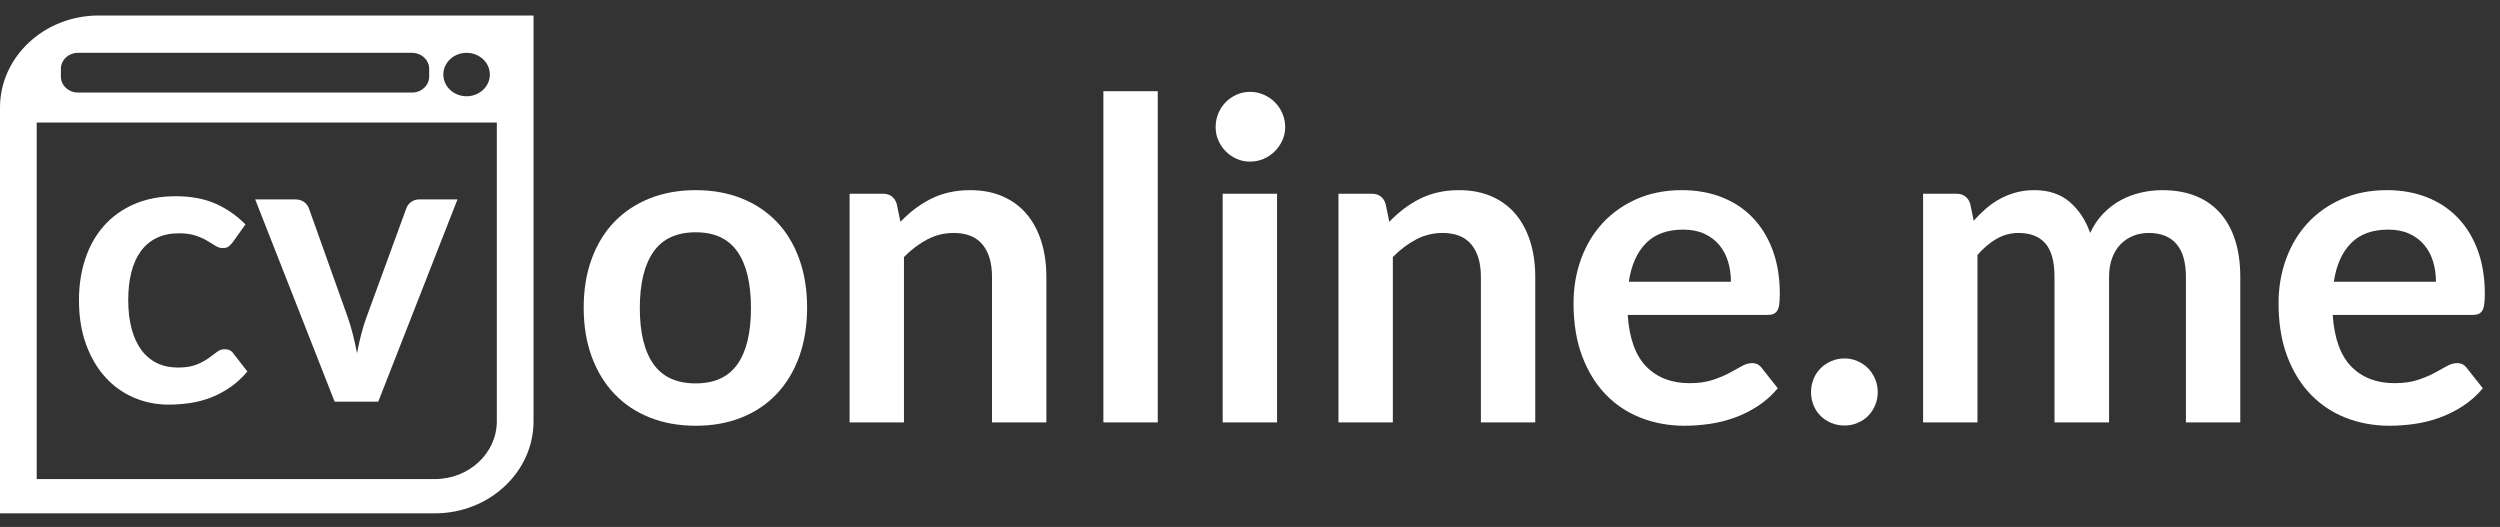 <svg width="204" height="43" viewBox="0 0 204 43" fill="none" xmlns="http://www.w3.org/2000/svg">
<rect x="0" y="0" width="204" height="43" fill="#333333" stroke="none"/>
<path d="M56.772 15.517C58.148 15.517 59.397 15.741 60.516 16.189C61.636 16.639 62.591 17.275 63.381 18.099C64.171 18.924 64.782 19.93 65.213 21.119C65.644 22.307 65.86 23.635 65.86 25.102C65.86 26.581 65.644 27.915 65.213 29.103C64.782 30.291 64.171 31.304 63.381 32.14C62.591 32.976 61.636 33.62 60.516 34.068C59.397 34.516 58.148 34.741 56.772 34.741C55.394 34.741 54.143 34.516 53.017 34.068C51.892 33.62 50.931 32.976 50.135 32.14C49.338 31.304 48.721 30.291 48.284 29.103C47.847 27.915 47.629 26.581 47.629 25.102C47.629 23.635 47.847 22.307 48.284 21.119C48.721 19.93 49.338 18.924 50.135 18.099C50.931 17.275 51.892 16.639 53.017 16.189C54.143 15.741 55.394 15.517 56.772 15.517ZM56.772 31.285C58.304 31.285 59.438 30.764 60.175 29.721C60.911 28.678 61.279 27.15 61.279 25.138C61.279 23.126 60.911 21.591 60.175 20.536C59.438 19.482 58.304 18.954 56.772 18.954C55.215 18.954 54.065 19.485 53.323 20.545C52.58 21.607 52.209 23.137 52.209 25.138C52.209 27.139 52.58 28.663 53.323 29.712C54.065 30.761 55.215 31.285 56.772 31.285Z" fill="white"/>
<path d="M69.327 34.468V15.808H72.039C72.614 15.808 72.991 16.081 73.17 16.626L73.476 18.099C73.846 17.711 74.239 17.36 74.652 17.044C75.065 16.73 75.502 16.456 75.963 16.226C76.424 15.996 76.918 15.82 77.445 15.699C77.972 15.577 78.547 15.517 79.169 15.517C80.175 15.517 81.067 15.69 81.846 16.035C82.624 16.381 83.274 16.866 83.794 17.49C84.315 18.115 84.71 18.861 84.98 19.727C85.249 20.595 85.384 21.549 85.384 22.592V34.468H80.948V22.592C80.948 21.452 80.687 20.57 80.166 19.946C79.645 19.321 78.864 19.009 77.822 19.009C77.056 19.009 76.338 19.185 75.667 19.536C74.996 19.888 74.362 20.367 73.763 20.973V34.468H69.327Z" fill="white"/>
<path d="M94.472 7.442H90.036V34.468H94.472V7.442Z" fill="white"/>
<path d="M104.872 10.369C104.872 10.758 104.794 11.121 104.638 11.46C104.483 11.8 104.276 12.097 104.018 12.352C103.761 12.607 103.458 12.81 103.112 12.961C102.764 13.113 102.393 13.188 101.998 13.188C101.614 13.188 101.252 13.113 100.911 12.961C100.569 12.81 100.273 12.607 100.022 12.352C99.77 12.097 99.57 11.8 99.42 11.46C99.27 11.121 99.196 10.758 99.196 10.369C99.196 9.969 99.27 9.594 99.42 9.242C99.57 8.89 99.77 8.587 100.022 8.332C100.273 8.078 100.569 7.875 100.911 7.723C101.252 7.572 101.614 7.496 101.998 7.496C102.393 7.496 102.764 7.572 103.112 7.723C103.458 7.875 103.761 8.078 104.018 8.332C104.276 8.587 104.483 8.89 104.638 9.242C104.794 9.594 104.872 9.969 104.872 10.369ZM104.207 34.468H99.771V15.808H104.207V34.468Z" fill="white"/>
<path d="M109.219 34.468V15.808H111.931C112.506 15.808 112.883 16.081 113.063 16.626L113.368 18.099C113.739 17.711 114.131 17.36 114.544 17.044C114.957 16.73 115.394 16.456 115.855 16.226C116.316 15.996 116.81 15.82 117.337 15.699C117.865 15.577 118.439 15.517 119.062 15.517C120.068 15.517 120.96 15.69 121.738 16.035C122.516 16.381 123.166 16.866 123.687 17.49C124.208 18.115 124.603 18.861 124.873 19.727C125.142 20.595 125.277 21.549 125.277 22.592V34.468H120.841V22.592C120.841 21.452 120.58 20.57 120.059 19.946C119.538 19.321 118.757 19.009 117.715 19.009C116.949 19.009 116.231 19.185 115.56 19.536C114.889 19.888 114.255 20.367 113.656 20.973V34.468H109.219Z" fill="white"/>
<path d="M137.256 15.516C138.418 15.516 139.486 15.705 140.462 16.08C141.438 16.456 142.28 17.005 142.986 17.726C143.692 18.447 144.243 19.333 144.638 20.382C145.034 21.431 145.231 22.628 145.231 23.974C145.231 24.313 145.216 24.595 145.187 24.819C145.157 25.044 145.103 25.22 145.024 25.347C144.947 25.474 144.842 25.566 144.71 25.62C144.579 25.674 144.411 25.701 144.207 25.701H132.82C132.951 27.617 133.46 29.024 134.346 29.921C135.233 30.818 136.406 31.267 137.867 31.267C138.586 31.267 139.205 31.182 139.726 31.012C140.247 30.843 140.702 30.654 141.091 30.449C141.48 30.242 141.821 30.055 142.114 29.885C142.408 29.715 142.693 29.63 142.968 29.63C143.148 29.63 143.303 29.666 143.435 29.739C143.566 29.811 143.681 29.915 143.776 30.048L145.069 31.685C144.578 32.267 144.027 32.755 143.417 33.149C142.805 33.543 142.168 33.859 141.503 34.095C140.839 34.332 140.162 34.498 139.474 34.595C138.785 34.692 138.118 34.741 137.471 34.741C136.19 34.741 134.998 34.525 133.897 34.095C132.795 33.665 131.837 33.029 131.023 32.186C130.208 31.343 129.568 30.3 129.101 29.057C128.634 27.815 128.401 26.375 128.401 24.738C128.401 23.465 128.604 22.268 129.011 21.146C129.418 20.024 130.002 19.048 130.762 18.218C131.523 17.388 132.451 16.73 133.547 16.244C134.643 15.759 135.879 15.516 137.256 15.516ZM137.346 18.736C136.053 18.736 135.041 19.105 134.311 19.845C133.58 20.585 133.113 21.634 132.91 22.991H141.244C141.244 22.41 141.166 21.861 141.01 21.345C140.855 20.831 140.616 20.379 140.291 19.991C139.969 19.603 139.561 19.297 139.07 19.072C138.579 18.848 138.004 18.736 137.346 18.736Z" fill="white"/>
<path d="M147.781 31.995C147.781 31.619 147.85 31.261 147.988 30.922C148.125 30.582 148.317 30.291 148.563 30.049C148.808 29.807 149.099 29.612 149.434 29.467C149.769 29.321 150.128 29.248 150.512 29.248C150.883 29.248 151.236 29.321 151.572 29.467C151.906 29.612 152.194 29.807 152.433 30.049C152.673 30.291 152.864 30.582 153.008 30.922C153.152 31.261 153.224 31.619 153.224 31.995C153.224 32.383 153.152 32.743 153.008 33.076C152.864 33.41 152.673 33.699 152.433 33.941C152.194 34.183 151.906 34.374 151.572 34.513C151.236 34.653 150.883 34.722 150.512 34.722C150.128 34.722 149.769 34.653 149.434 34.513C149.099 34.374 148.808 34.183 148.563 33.941C148.317 33.699 148.125 33.41 147.988 33.076C147.85 32.743 147.781 32.383 147.781 31.995Z" fill="white"/>
<path d="M156.924 34.468V15.808H159.636C160.211 15.808 160.588 16.081 160.767 16.626L161.055 18.009C161.378 17.645 161.717 17.311 162.07 17.008C162.423 16.705 162.8 16.444 163.201 16.226C163.603 16.008 164.033 15.835 164.495 15.708C164.955 15.58 165.461 15.517 166.012 15.517C167.173 15.517 168.129 15.835 168.877 16.472C169.626 17.108 170.186 17.954 170.557 19.009C170.844 18.39 171.203 17.86 171.635 17.418C172.065 16.975 172.539 16.614 173.053 16.335C173.568 16.056 174.116 15.851 174.696 15.717C175.278 15.583 175.861 15.517 176.448 15.517C177.465 15.517 178.37 15.674 179.16 15.99C179.95 16.305 180.615 16.766 181.154 17.372C181.693 17.978 182.103 18.718 182.384 19.591C182.665 20.464 182.807 21.464 182.807 22.592V34.468H178.371V22.592C178.371 21.404 178.113 20.509 177.598 19.909C177.083 19.309 176.328 19.009 175.335 19.009C174.88 19.009 174.457 19.088 174.069 19.245C173.679 19.403 173.338 19.63 173.045 19.927C172.751 20.224 172.521 20.597 172.353 21.046C172.185 21.494 172.101 22.01 172.101 22.592V34.468H167.648V22.592C167.648 21.343 167.398 20.433 166.902 19.863C166.405 19.294 165.672 19.009 164.702 19.009C164.067 19.009 163.472 19.17 162.915 19.491C162.358 19.812 161.84 20.252 161.361 20.809V34.468H156.924Z" fill="white"/>
<path d="M194.786 15.516C195.947 15.516 197.016 15.705 197.992 16.08C198.968 16.456 199.809 17.005 200.516 17.726C201.222 18.447 201.773 19.333 202.168 20.382C202.563 21.431 202.761 22.628 202.761 23.974C202.761 24.313 202.746 24.595 202.716 24.819C202.686 25.044 202.633 25.22 202.554 25.347C202.476 25.474 202.372 25.566 202.24 25.62C202.109 25.674 201.941 25.701 201.737 25.701H190.349C190.481 27.617 190.99 29.024 191.876 29.921C192.763 30.818 193.935 31.267 195.397 31.267C196.115 31.267 196.735 31.182 197.256 31.012C197.777 30.843 198.232 30.654 198.621 30.449C199.01 30.242 199.351 30.055 199.644 29.885C199.937 29.715 200.222 29.63 200.498 29.63C200.678 29.63 200.833 29.666 200.965 29.739C201.096 29.811 201.21 29.915 201.306 30.048L202.599 31.685C202.108 32.267 201.557 32.755 200.946 33.149C200.335 33.543 199.698 33.859 199.033 34.095C198.369 34.332 197.692 34.498 197.003 34.595C196.315 34.692 195.647 34.741 195.001 34.741C193.719 34.741 192.528 34.525 191.427 34.095C190.325 33.665 189.367 33.029 188.552 32.186C187.738 31.343 187.098 30.3 186.63 29.057C186.164 27.815 185.93 26.375 185.93 24.738C185.93 23.465 186.134 22.268 186.54 21.146C186.948 20.024 187.531 19.048 188.292 18.218C189.053 17.388 189.98 16.73 191.076 16.244C192.173 15.759 193.409 15.516 194.786 15.516ZM194.876 18.736C193.583 18.736 192.571 19.105 191.841 19.845C191.11 20.585 190.643 21.634 190.44 22.991H198.774C198.774 22.41 198.696 21.861 198.54 21.345C198.385 20.831 198.146 20.379 197.821 19.991C197.499 19.603 197.091 19.297 196.6 19.072C196.109 18.848 195.534 18.736 194.876 18.736Z" fill="white"/>
<path d="M8.052 1.265C3.612 1.265 0 4.635 0 8.777V41.888H35.486C39.925 41.888 43.537 38.517 43.537 34.375V1.265H8.052ZM38.074 4.311C39.122 4.311 39.972 5.104 39.972 6.083C39.972 7.061 39.122 7.854 38.074 7.854C37.026 7.854 36.176 7.061 36.176 6.083C36.176 5.104 37.026 4.311 38.074 4.311ZM4.968 5.614C4.968 4.898 5.596 4.311 6.364 4.311H33.624C34.392 4.311 35.021 4.898 35.021 5.614V6.249C35.021 6.966 34.392 7.553 33.624 7.553H6.364C5.596 7.553 4.968 6.966 4.968 6.249V5.614ZM40.541 34.375C40.541 36.976 38.273 39.092 35.485 39.092H2.995V9.998H40.541V34.375Z" fill="white"/>
<path d="M18.996 19.761C18.88 19.911 18.765 20.029 18.655 20.114C18.543 20.2 18.382 20.243 18.17 20.243C17.968 20.243 17.773 20.181 17.582 20.058C17.392 19.935 17.163 19.796 16.899 19.64C16.634 19.485 16.319 19.345 15.953 19.221C15.588 19.098 15.135 19.036 14.595 19.036C13.906 19.036 13.303 19.163 12.783 19.415C12.264 19.667 11.833 20.029 11.489 20.5C11.144 20.973 10.887 21.544 10.718 22.214C10.548 22.884 10.464 23.644 10.464 24.49C10.464 25.37 10.556 26.153 10.742 26.839C10.927 27.526 11.195 28.102 11.544 28.569C11.894 29.036 12.317 29.389 12.815 29.631C13.313 29.872 13.874 29.992 14.499 29.992C15.124 29.992 15.63 29.915 16.017 29.759C16.403 29.604 16.729 29.433 16.994 29.245C17.259 29.057 17.489 28.885 17.686 28.73C17.881 28.574 18.101 28.496 18.345 28.496C18.662 28.496 18.901 28.619 19.059 28.866L20.188 30.315C19.753 30.829 19.282 31.261 18.774 31.609C18.265 31.958 17.738 32.237 17.193 32.446C16.647 32.655 16.083 32.802 15.501 32.889C14.918 32.974 14.34 33.017 13.768 33.017C12.762 33.017 11.814 32.827 10.924 32.447C10.035 32.065 9.258 31.511 8.597 30.781C7.935 30.052 7.41 29.159 7.024 28.103C6.637 27.046 6.444 25.842 6.444 24.491C6.444 23.279 6.616 22.156 6.96 21.12C7.304 20.085 7.81 19.189 8.477 18.433C9.145 17.677 9.971 17.084 10.956 16.655C11.941 16.226 13.075 16.012 14.356 16.012C15.574 16.012 16.642 16.21 17.558 16.607C18.474 17.004 19.298 17.573 20.029 18.312L18.996 19.761Z" fill="white"/>
<path d="M30.865 32.776H27.306L20.823 16.269H24.081C24.367 16.269 24.607 16.339 24.803 16.478C25 16.618 25.134 16.795 25.209 17.009L28.355 25.826C28.535 26.341 28.686 26.846 28.808 27.339C28.929 27.832 29.038 28.325 29.133 28.819C29.229 28.325 29.337 27.832 29.459 27.339C29.581 26.846 29.737 26.341 29.928 25.826L33.153 17.009C33.227 16.795 33.36 16.618 33.55 16.478C33.741 16.339 33.969 16.269 34.234 16.269H37.332L30.865 32.776Z" fill="white"/>
</svg>

